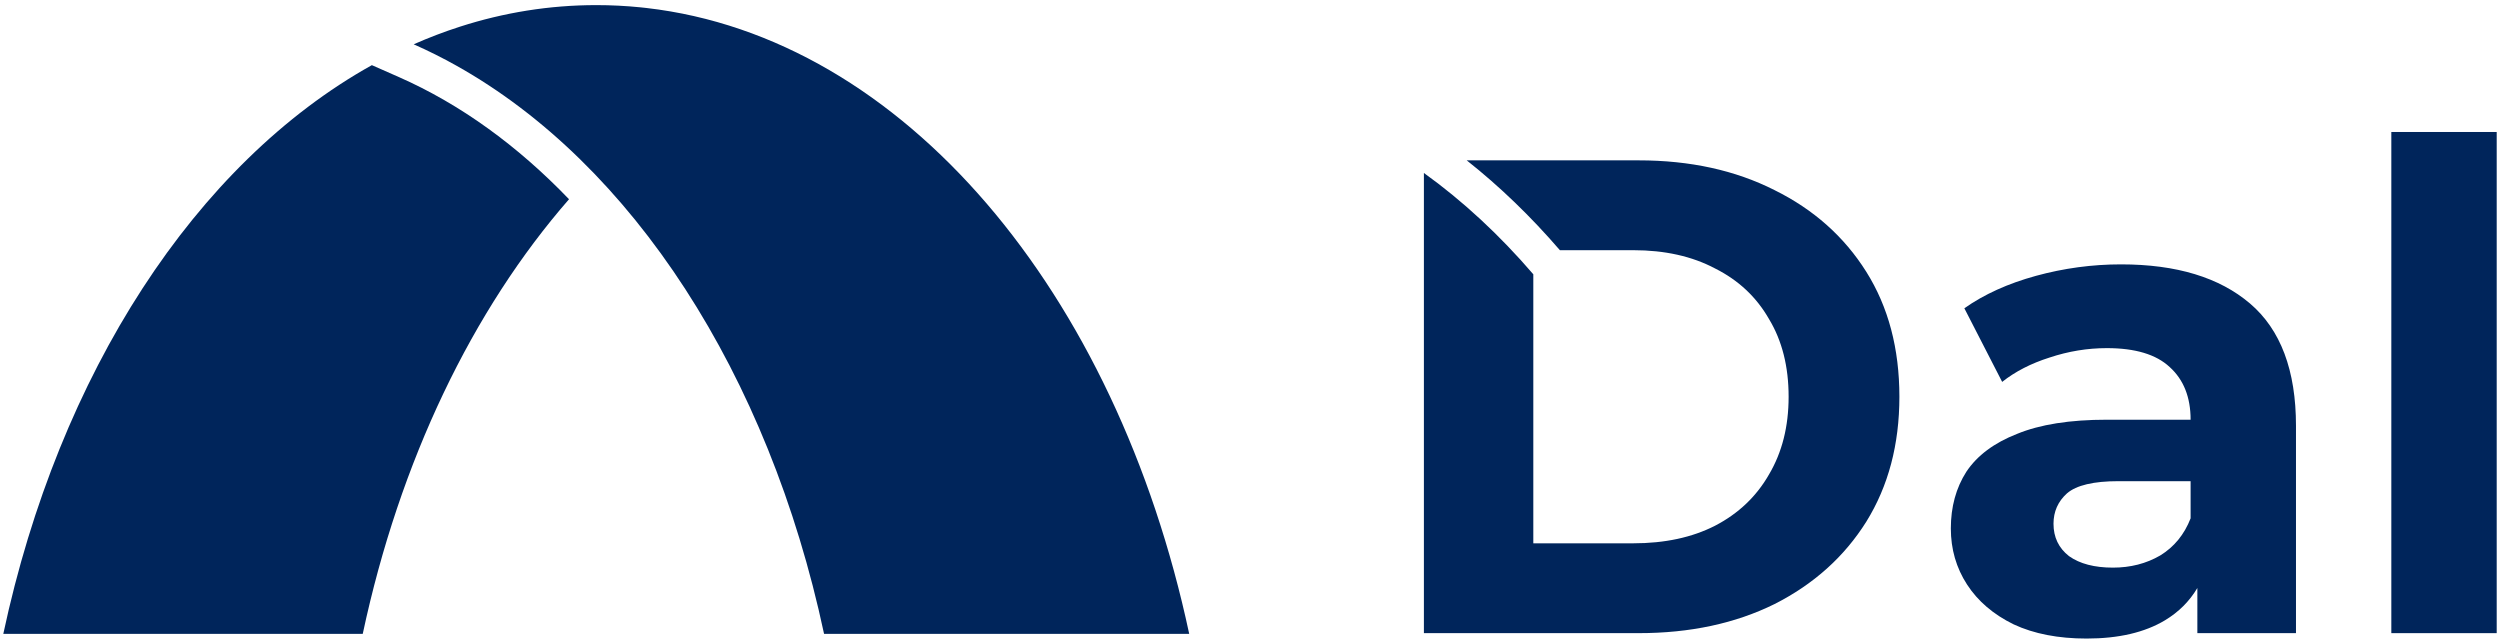 <svg width="268" height="69" viewBox="0 0 268 69" fill="none" xmlns="http://www.w3.org/2000/svg">
<path d="M60.999 21.358C50.667 33.199 42.851 49.369 38.886 67.953H0.354C6.321 39.988 21.007 17.491 39.864 6.984L42.791 8.275C49.332 11.162 55.48 15.611 60.999 21.358Z" fill="#00255B"/>
<path d="M68.656 0.786C68.868 0.807 69.079 0.83 69.291 0.855C96.844 4.016 119.659 31.286 127.483 67.953H88.34C82.386 40.05 67.751 17.589 48.953 7.053C47.444 6.207 45.908 5.438 44.347 4.749C45.974 4.031 47.628 3.4 49.305 2.86C54.008 1.346 58.898 0.548 63.919 0.548C65.512 0.548 67.091 0.628 68.656 0.786Z" fill="#00255B"/>
<path d="M167.219 26.82H175.087C178.466 26.82 181.386 27.471 183.848 28.775C186.358 30.03 188.289 31.84 189.64 34.205C191.04 36.522 191.74 39.298 191.74 42.532C191.74 45.718 191.04 48.493 189.64 50.858C188.289 53.223 186.358 55.058 183.848 56.361C181.386 57.616 178.466 58.243 175.087 58.243H164.371V29.404C160.75 25.191 156.818 21.544 152.642 18.542V67.873H175.666C181.169 67.873 186.02 66.835 190.22 64.76C194.419 62.636 197.702 59.692 200.067 55.926C202.432 52.113 203.615 47.648 203.615 42.532C203.615 37.367 202.432 32.902 200.067 29.137C197.702 25.372 194.419 22.451 190.22 20.376C186.02 18.252 181.169 17.19 175.666 17.19H157.232C160.774 19.988 164.114 23.217 167.219 26.82Z" fill="#00255B"/>
<path fill-rule="evenodd" clip-rule="evenodd" d="M235.557 63.033V67.873H246.129V45.645C246.129 39.708 244.487 35.34 241.205 32.54C237.923 29.74 233.313 28.34 227.376 28.34C224.286 28.34 221.245 28.751 218.253 29.571C215.26 30.392 212.702 31.55 210.578 33.047L214.632 40.939C216.032 39.829 217.722 38.96 219.701 38.332C221.728 37.656 223.78 37.319 225.855 37.319C228.896 37.319 231.141 37.994 232.589 39.346C234.085 40.697 234.833 42.58 234.833 44.993H225.855C221.897 44.993 218.687 45.5 216.225 46.514C213.764 47.479 211.954 48.831 210.795 50.569C209.685 52.306 209.13 54.334 209.13 56.651C209.13 58.871 209.709 60.874 210.867 62.66C212.026 64.446 213.691 65.87 215.863 66.932C218.036 67.946 220.642 68.453 223.683 68.453C227.11 68.453 229.91 67.801 232.082 66.498C233.549 65.618 234.707 64.463 235.557 63.033ZM234.833 55.565V51.582H227.086C224.431 51.582 222.597 52.017 221.583 52.886C220.618 53.754 220.135 54.84 220.135 56.144C220.135 57.592 220.69 58.75 221.801 59.619C222.959 60.44 224.528 60.85 226.507 60.85C228.389 60.85 230.079 60.416 231.575 59.547C233.072 58.63 234.158 57.302 234.833 55.565Z" fill="#00255B"/>
<path d="M256.351 14.149V67.873H267.646V14.149H256.351Z" fill="#00255B"/>
</svg>
